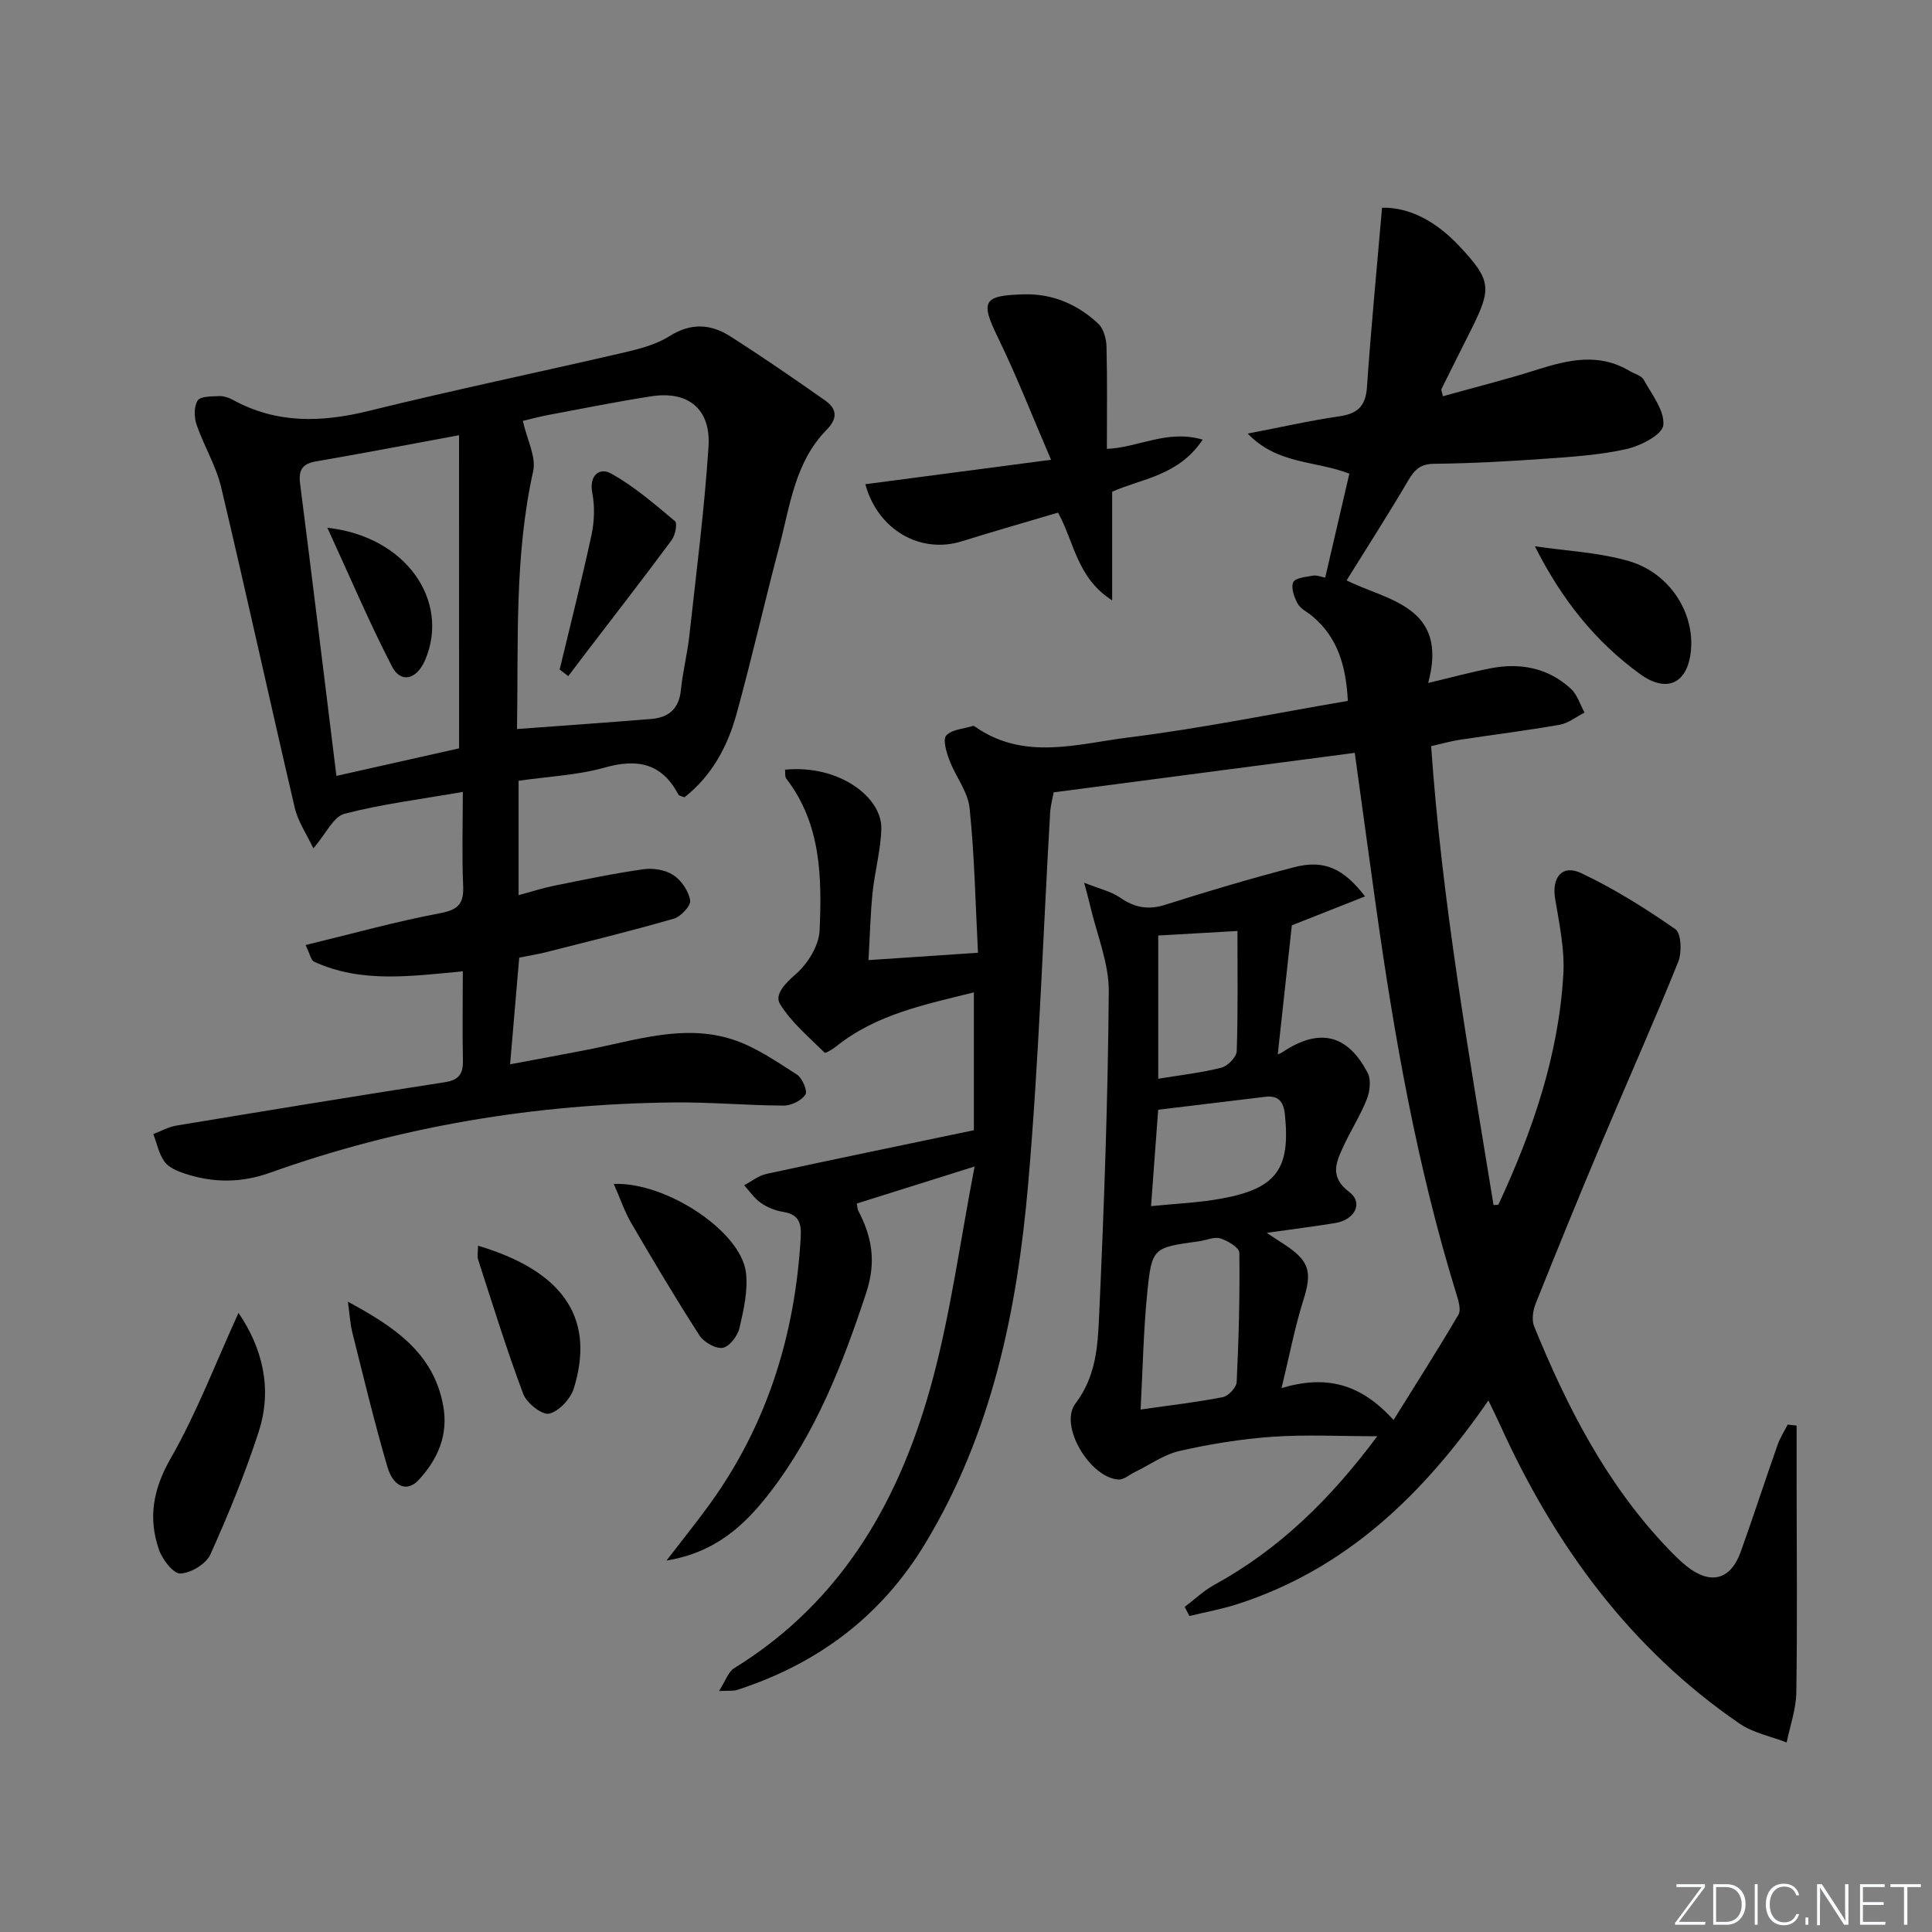 <svg enable-background="new 0 0 400 400" viewBox="0 0 400 400" xmlns="http://www.w3.org/2000/svg"><rect x="0" y="0" width="400" height="400" fill="#808080" stroke="none"/><path d="m346.9 398 5.4-7.3h-5.2v-.6h5.9v.6l-5.4 7.2h5.5l-.1.6h-6.2v-.5z" fill="#fafbfc"/><path d="m354.7 390.1h2.8c2.3 0 3.9 1.6 3.9 4.1s-1.6 4.3-3.9 4.3h-2.8zm.6 7.8h2c2.2 0 3.3-1.6 3.3-3.6 0-1.8-1-3.6-3.3-3.6h-2z" fill="#fafbfc"/><path d="m363.9 390.1v8.4h-.6v-8.4z" fill="#fafbfc"/><path d="m372.5 396.3c-.4 1.3-1.4 2.3-3.2 2.3-2.4 0-3.7-1.9-3.7-4.3 0-2.3 1.2-4.3 3.7-4.3 1.8 0 2.9 1 3.2 2.4h-.6c-.4-1.1-1.1-1.8-2.5-1.8-2.1 0-3 1.9-3 3.7s.9 3.7 3 3.7c1.4 0 2.1-.7 2.5-1.7z" fill="#fafbfc"/><path d="m373.8 398.5v-1.5h.6v1.5z" fill="#fafbfc"/><path d="m376.2 398.5v-8.4h1c1.3 2 4.4 6.7 4.9 7.6-.1-1.2-.1-2.4-.1-3.8v-3.8h.7v8.4h-.9c-1.2-1.9-4.4-6.8-5-7.7.1 1.1 0 2.3 0 3.9v3.9h-.6z" fill="#fafbfc"/><path d="m390 394.4h-4.3v3.5h4.7l-.1.6h-5.2v-8.4h5.1v.6h-4.5v3.1h4.3z" fill="#fafbfc"/><path d="m394.2 390.7h-2.8v-.6h6.3v.6h-2.8v7.8h-.7z" fill="#fafbfc"/><g fill="#010000"><path d="m138 323.09c3.46-4.51 6.26-7.97 8.86-11.56 11.97-16.51 17.76-35.14 18.92-55.37.17-2.99-.42-4.73-3.63-5.25-1.6-.26-3.27-.92-4.6-1.84-1.36-.94-2.34-2.43-3.48-3.68 1.54-.81 3-2 4.64-2.35 14.24-3.09 28.51-6.02 42.92-9.04 0-9.75 0-18.85 0-28.54-10.12 2.53-20.16 4.51-28.47 11.16-.74.59-2.24 1.51-2.43 1.32-3.24-3.21-6.87-6.24-9.23-10.05-1.21-1.95 1.05-4.29 3.28-6.23 2.47-2.14 4.77-5.88 4.91-9.03.48-10.96.33-22.04-6.9-31.43-.33-.43-.18-1.22-.25-1.85 11.27-1.07 20.1 5.77 19.93 12.25-.12 4.41-1.35 8.78-1.81 13.19-.45 4.4-.55 8.85-.85 13.99 7.78-.52 14.8-.99 22.67-1.52-.54-10.46-.72-20.26-1.74-29.97-.35-3.39-2.9-6.52-4.16-9.87-.62-1.65-1.43-4.3-.67-5.14 1.17-1.28 3.63-1.39 5.54-1.98.13-.04.33.07.46.17 10.14 7.1 21.23 3.52 31.82 2.2 15.09-1.88 30.04-4.95 45.33-7.56-.4-7.4-2.16-13.22-7.42-17.59-1.02-.84-2.39-1.48-2.98-2.56-.72-1.32-1.42-3.3-.9-4.43.42-.91 2.65-1.09 4.11-1.35.75-.14 1.6.24 2.5.41 1.7-7.31 3.36-14.47 5-21.53-7.2-2.75-14.87-1.87-21.05-8.29 7.07-1.36 12.97-2.71 18.94-3.57 3.76-.54 5.48-2.06 5.75-6.01.84-12.18 2.02-24.33 3.13-37.19 5.97-.11 11.47 3.09 16.11 8.07 6.45 6.92 6.63 8.58 2.43 16.99-2.08 4.15-4.17 8.29-6.23 12.46-.11.22.1.58.28 1.52 6.54-1.83 13.09-3.46 19.5-5.5 6.48-2.06 12.83-3.53 19.17.27 1 .6 2.44.94 2.92 1.82 1.68 3.05 4.36 6.43 4.05 9.41-.21 1.96-4.73 4.29-7.66 4.94-5.64 1.26-11.51 1.62-17.31 2.03-7.46.53-14.95.93-22.43 1.01-2.78.03-4.03 1.1-5.35 3.35-4.09 6.98-8.47 13.78-12.82 20.79 8.26 4.17 21.22 5.25 16.89 21.24 4.88-1.16 8.83-2.24 12.83-3.02 6.2-1.22 11.99-.14 16.73 4.24 1.32 1.22 1.89 3.25 2.81 4.91-1.71.87-3.33 2.2-5.13 2.52-6.86 1.21-13.78 2.06-20.67 3.11-1.8.27-3.56.78-5.96 1.32 2.23 31.99 7.78 63.47 12.92 95.01.45-.05.97.01 1.04-.14 7.03-15.14 12.43-30.81 13.41-47.59.31-5.19-.84-10.51-1.7-15.71-.72-4.33 1.42-7.14 5.35-5.3 6.84 3.22 13.33 7.3 19.55 11.63 1.23.86 1.37 4.81.59 6.76-5.1 12.62-10.65 25.04-15.93 37.59-4.64 11.02-9.16 22.09-13.6 33.2-.56 1.4-.84 3.37-.3 4.69 6.82 16.71 14.98 32.65 27.6 45.88 1.26 1.32 2.56 2.64 3.99 3.78 4.93 3.92 9.09 2.84 11.18-3 2.63-7.34 5.04-14.76 7.62-22.12.52-1.47 1.39-2.81 2.1-4.21.62.07 1.23.13 1.85.2v11.87c.01 14.46.16 28.92-.06 43.37-.05 3.46-1.3 6.91-2 10.37-3.27-1.27-6.94-1.98-9.76-3.91-22.77-15.61-38.36-37.06-49.62-61.94-.66-1.45-1.38-2.88-2.37-4.96-13.45 19.47-29.51 34.97-52.1 42.21-3.2 1.02-6.53 1.62-9.8 2.42-.33-.63-.65-1.26-.98-1.89 2.05-1.55 3.96-3.38 6.19-4.6 13.4-7.35 24-17.73 33.68-30.73-7.75 0-14.77-.38-21.72.11-6.44.45-12.89 1.5-19.19 2.93-3.24.73-6.16 2.86-9.23 4.35-1.15.56-2.33 1.63-3.44 1.57-5.87-.33-12.4-11.14-8.91-15.74 4.24-5.58 4.61-11.78 4.89-17.93 1.02-22.44 1.84-44.89 2.01-67.35.05-5.94-2.5-11.89-3.87-17.84-.25-1.08-.55-2.15-1.22-4.7 3.2 1.28 5.58 1.8 7.43 3.08 2.98 2.06 5.78 2.61 9.33 1.49 8.85-2.81 17.75-5.46 26.74-7.79 6.1-1.58 10.14.18 14.65 6.05-5.55 2.19-10.8 4.27-15.16 5.99-.97 8.91-1.94 17.8-2.91 26.67-.26.11.45-.06 1.02-.44 7.54-5.04 13.44-3.71 17.6 4.35.73 1.42.45 3.8-.18 5.41-1.33 3.37-3.33 6.47-4.85 9.77s-2.93 6.32 1.21 9.45c2.97 2.25 1.17 5.78-2.97 6.44-4.41.71-8.85 1.27-14.12 2.02 1.73 1.14 2.86 1.86 3.98 2.61 4.95 3.32 5.41 5.63 3.6 11.34-1.77 5.62-2.87 11.44-4.51 18.19 9.29-2.79 16.42-.89 23.19 6.61 4.69-7.54 9.2-14.6 13.43-21.81.59-1 .01-2.89-.41-4.25-8.16-26.41-12.92-53.53-16.74-80.84-1.42-10.17-2.81-20.34-4.31-31.23-20.63 2.71-41.09 5.39-62.34 8.18-.17.99-.65 2.67-.74 4.38-1.49 25.57-2.32 51.19-4.54 76.7-2.27 26.12-7.49 51.63-21.39 74.56-9.13 15.06-22.29 24.83-38.9 30.2-.73.24-1.58.11-3.72.22 1.38-2.15 1.92-3.98 3.13-4.72 22.69-13.98 34.66-35.45 41.22-60.23 3.67-13.85 5.59-28.16 8.57-43.65-9.25 2.91-16.74 5.26-24.39 7.67.12.62.11 1.1.3 1.47 2.85 5.46 3.77 10.59 1.64 17.04-4.88 14.79-10.46 29.1-20.06 41.5-5.11 6.56-11.08 12.23-21.27 13.9zm98.15-31.26c6.32-.91 11.72-1.52 17.03-2.57 1.16-.23 2.81-2.01 2.86-3.14.43-8.91.67-17.84.55-26.76-.01-1.05-2.4-2.48-3.93-2.96-1.28-.4-2.91.39-4.39.59-9.54 1.31-9.79 1.28-10.74 10.63-.79 7.86-.93 15.79-1.38 24.21zm2.16-42.11c5.03-.52 9.96-.7 14.76-1.6 11.28-2.1 14.12-6.19 12.95-17.41-.28-2.68-1.36-3.96-4.13-3.62-7.34.9-14.69 1.78-22.1 2.67-.47 6.3-.94 12.72-1.48 19.96zm1.49-56.03v29.65c4.7-.77 8.98-1.24 13.1-2.3 1.3-.33 3.11-2.2 3.15-3.42.28-8.33.15-16.67.15-24.87-6.03.35-10.98.63-16.4.94z"/><path d="m95.82 201.11c-10.75.98-21.04 2.5-30.8-2.01-.66-.3-.85-1.61-1.75-3.44 9.6-2.33 18.65-4.86 27.85-6.59 3.84-.72 4.94-2.04 4.77-5.74-.27-6.1-.07-12.22-.07-19.37-8.68 1.51-16.72 2.5-24.49 4.52-2.29.59-3.82 4.11-6.45 7.17-1.41-2.99-3.18-5.55-3.84-8.36-5.17-22.11-10.01-44.3-15.25-66.4-1.06-4.47-3.58-8.57-5.09-12.96-.52-1.52-.57-3.76.22-5 .57-.9 2.87-.85 4.41-.92.94-.05 2 .3 2.85.76 9.08 4.99 18.41 4.72 28.23 2.29 17.55-4.33 35.26-8.01 52.88-12.1 3.22-.75 6.6-1.64 9.34-3.37 4.39-2.78 8.5-2.54 12.51.01 6.68 4.26 13.21 8.75 19.69 13.31 2.45 1.73 2.68 3.68.27 6.13-6.53 6.65-7.53 15.69-9.77 24.14-3.05 11.53-5.68 23.18-8.85 34.68-1.86 6.77-5.18 12.84-10.78 17.22-.66-.28-1.12-.32-1.23-.54-3.39-6.47-8.39-7.55-15.21-5.64-5.68 1.6-11.74 1.86-17.89 2.75v23.68c2.61-.7 4.93-1.46 7.3-1.94 6.15-1.24 12.31-2.54 18.52-3.42 2.01-.29 4.56.12 6.21 1.2 1.67 1.09 3.16 3.3 3.49 5.24.19 1.08-1.91 3.36-3.36 3.78-8.74 2.53-17.58 4.69-26.4 6.93-1.89.48-3.84.78-5.63 1.14-.62 7.26-1.21 14.17-1.89 22.09 5.54-1.04 10.82-2 16.08-3.03 9.9-1.93 19.83-5.36 29.92-2.13 4.75 1.52 9.08 4.55 13.36 7.27 1.12.71 2.27 3.41 1.79 4.15-.8 1.24-2.9 2.29-4.46 2.29-7.64-.03-15.29-.74-22.93-.65-28.6.32-56.51 4.91-83.49 14.56-5.9 2.11-11.71 2.12-17.56.19-1.54-.51-3.35-1.24-4.24-2.46-1.19-1.62-1.59-3.8-2.34-5.75 1.61-.6 3.17-1.49 4.84-1.76 18.49-3.06 36.99-6.1 55.52-8.97 3-.47 3.82-1.8 3.74-4.62-.13-5.97-.02-11.93-.02-18.33zm11.22-50.17c9.71-.72 18.77-1.35 27.82-2.09 3.58-.29 5.72-2.11 6.11-5.97.38-3.78 1.33-7.49 1.75-11.27 1.44-13.02 3.11-26.03 3.97-39.1.52-7.86-4.23-11.64-11.85-10.46-7.04 1.09-14.03 2.5-21.03 3.81-2.14.4-4.24.97-5.56 1.28.87 3.91 2.79 7.45 2.14 10.4-3.94 17.74-3.04 35.66-3.35 53.4zm-12-60.83c-10.67 1.97-20.09 3.78-29.53 5.4-2.86.49-3.75 1.72-3.38 4.62 2.55 19.91 4.96 39.83 7.52 60.51 8.68-1.95 17.3-3.89 25.4-5.7-.01-21.76-.01-42.82-.01-64.83z"/><path d="m179.16 100.25c12.3-1.62 24.53-3.23 38.45-5.06-3.91-9.07-7.1-17.3-10.95-25.2-3.72-7.61-3.22-8.84 5.38-9.05 5.95-.15 11.08 2.1 15.33 6.06 1.12 1.04 1.68 3.15 1.72 4.78.18 6.97.08 13.94.08 21.16 6.57-.29 12.5-4.07 19.83-1.92-5 7.54-12.79 8.1-18.74 10.79v22.49c-7.33-4.68-7.82-12.04-11.21-18.17-6.62 1.97-13.28 3.87-19.89 5.93-8.54 2.68-17.41-2.28-20-11.81z"/><path d="m49.38 271.82c4.88 7.16 7.11 15.61 4.17 24.64-2.81 8.64-6.26 17.1-10 25.38-.88 1.96-4.01 3.84-6.2 3.94-1.43.07-3.72-2.87-4.42-4.88-2.29-6.57-1.27-12.52 2.38-18.91 5.46-9.54 9.4-19.96 14.07-30.17z"/><path d="m317.78 113.1c6.51.97 13.22 1.25 19.49 3.08 8.48 2.48 13.61 10.75 12.81 18.59-.69 6.78-5.02 8.78-10.53 4.78-9.27-6.72-16.24-15.46-21.77-26.45z"/><path d="m127.07 245.11c11.08-.37 26.24 9.9 27.35 18.22.5 3.77-.45 7.83-1.32 11.63-.38 1.63-2.09 3.86-3.48 4.09-1.46.24-3.9-1.17-4.81-2.57-4.92-7.65-9.57-15.47-14.16-23.33-1.35-2.33-2.21-4.94-3.58-8.04z"/><path d="m98.97 257.91c19.01 5.66 23.96 16.15 19.84 29.52-.67 2.18-3.06 4.76-5.11 5.25-1.44.34-4.65-2.17-5.36-4.06-3.44-9.14-6.32-18.5-9.34-27.8-.24-.73-.03-1.6-.03-2.91z"/><path d="m72.03 269.5c9.45 5.14 17.67 10.45 19.72 21.47 1.13 6.08-1.08 11.13-5.09 15.46-2.31 2.5-5.19 1.54-6.45-2.73-2.7-9.2-4.93-18.54-7.27-27.84-.46-1.88-.56-3.83-.91-6.36z"/><path d="m115.87 138.62c2.22-9.28 4.58-18.52 6.59-27.84.6-2.8.71-5.9.17-8.7-.73-3.76 1.57-5.33 3.85-4.06 4.79 2.65 9.04 6.34 13.27 9.88.53.44.06 2.92-.68 3.91-5.79 7.81-11.75 15.5-17.66 23.22-1.26 1.65-2.51 3.3-3.76 4.96-.59-.46-1.19-.92-1.78-1.37z"/><path d="m67.78 109.27c16.36 1.79 25.39 15.18 20.27 27.31-1.73 4.1-5.05 5-6.9 1.39-4.66-9.01-8.63-18.39-13.37-28.7z"/></g></svg>